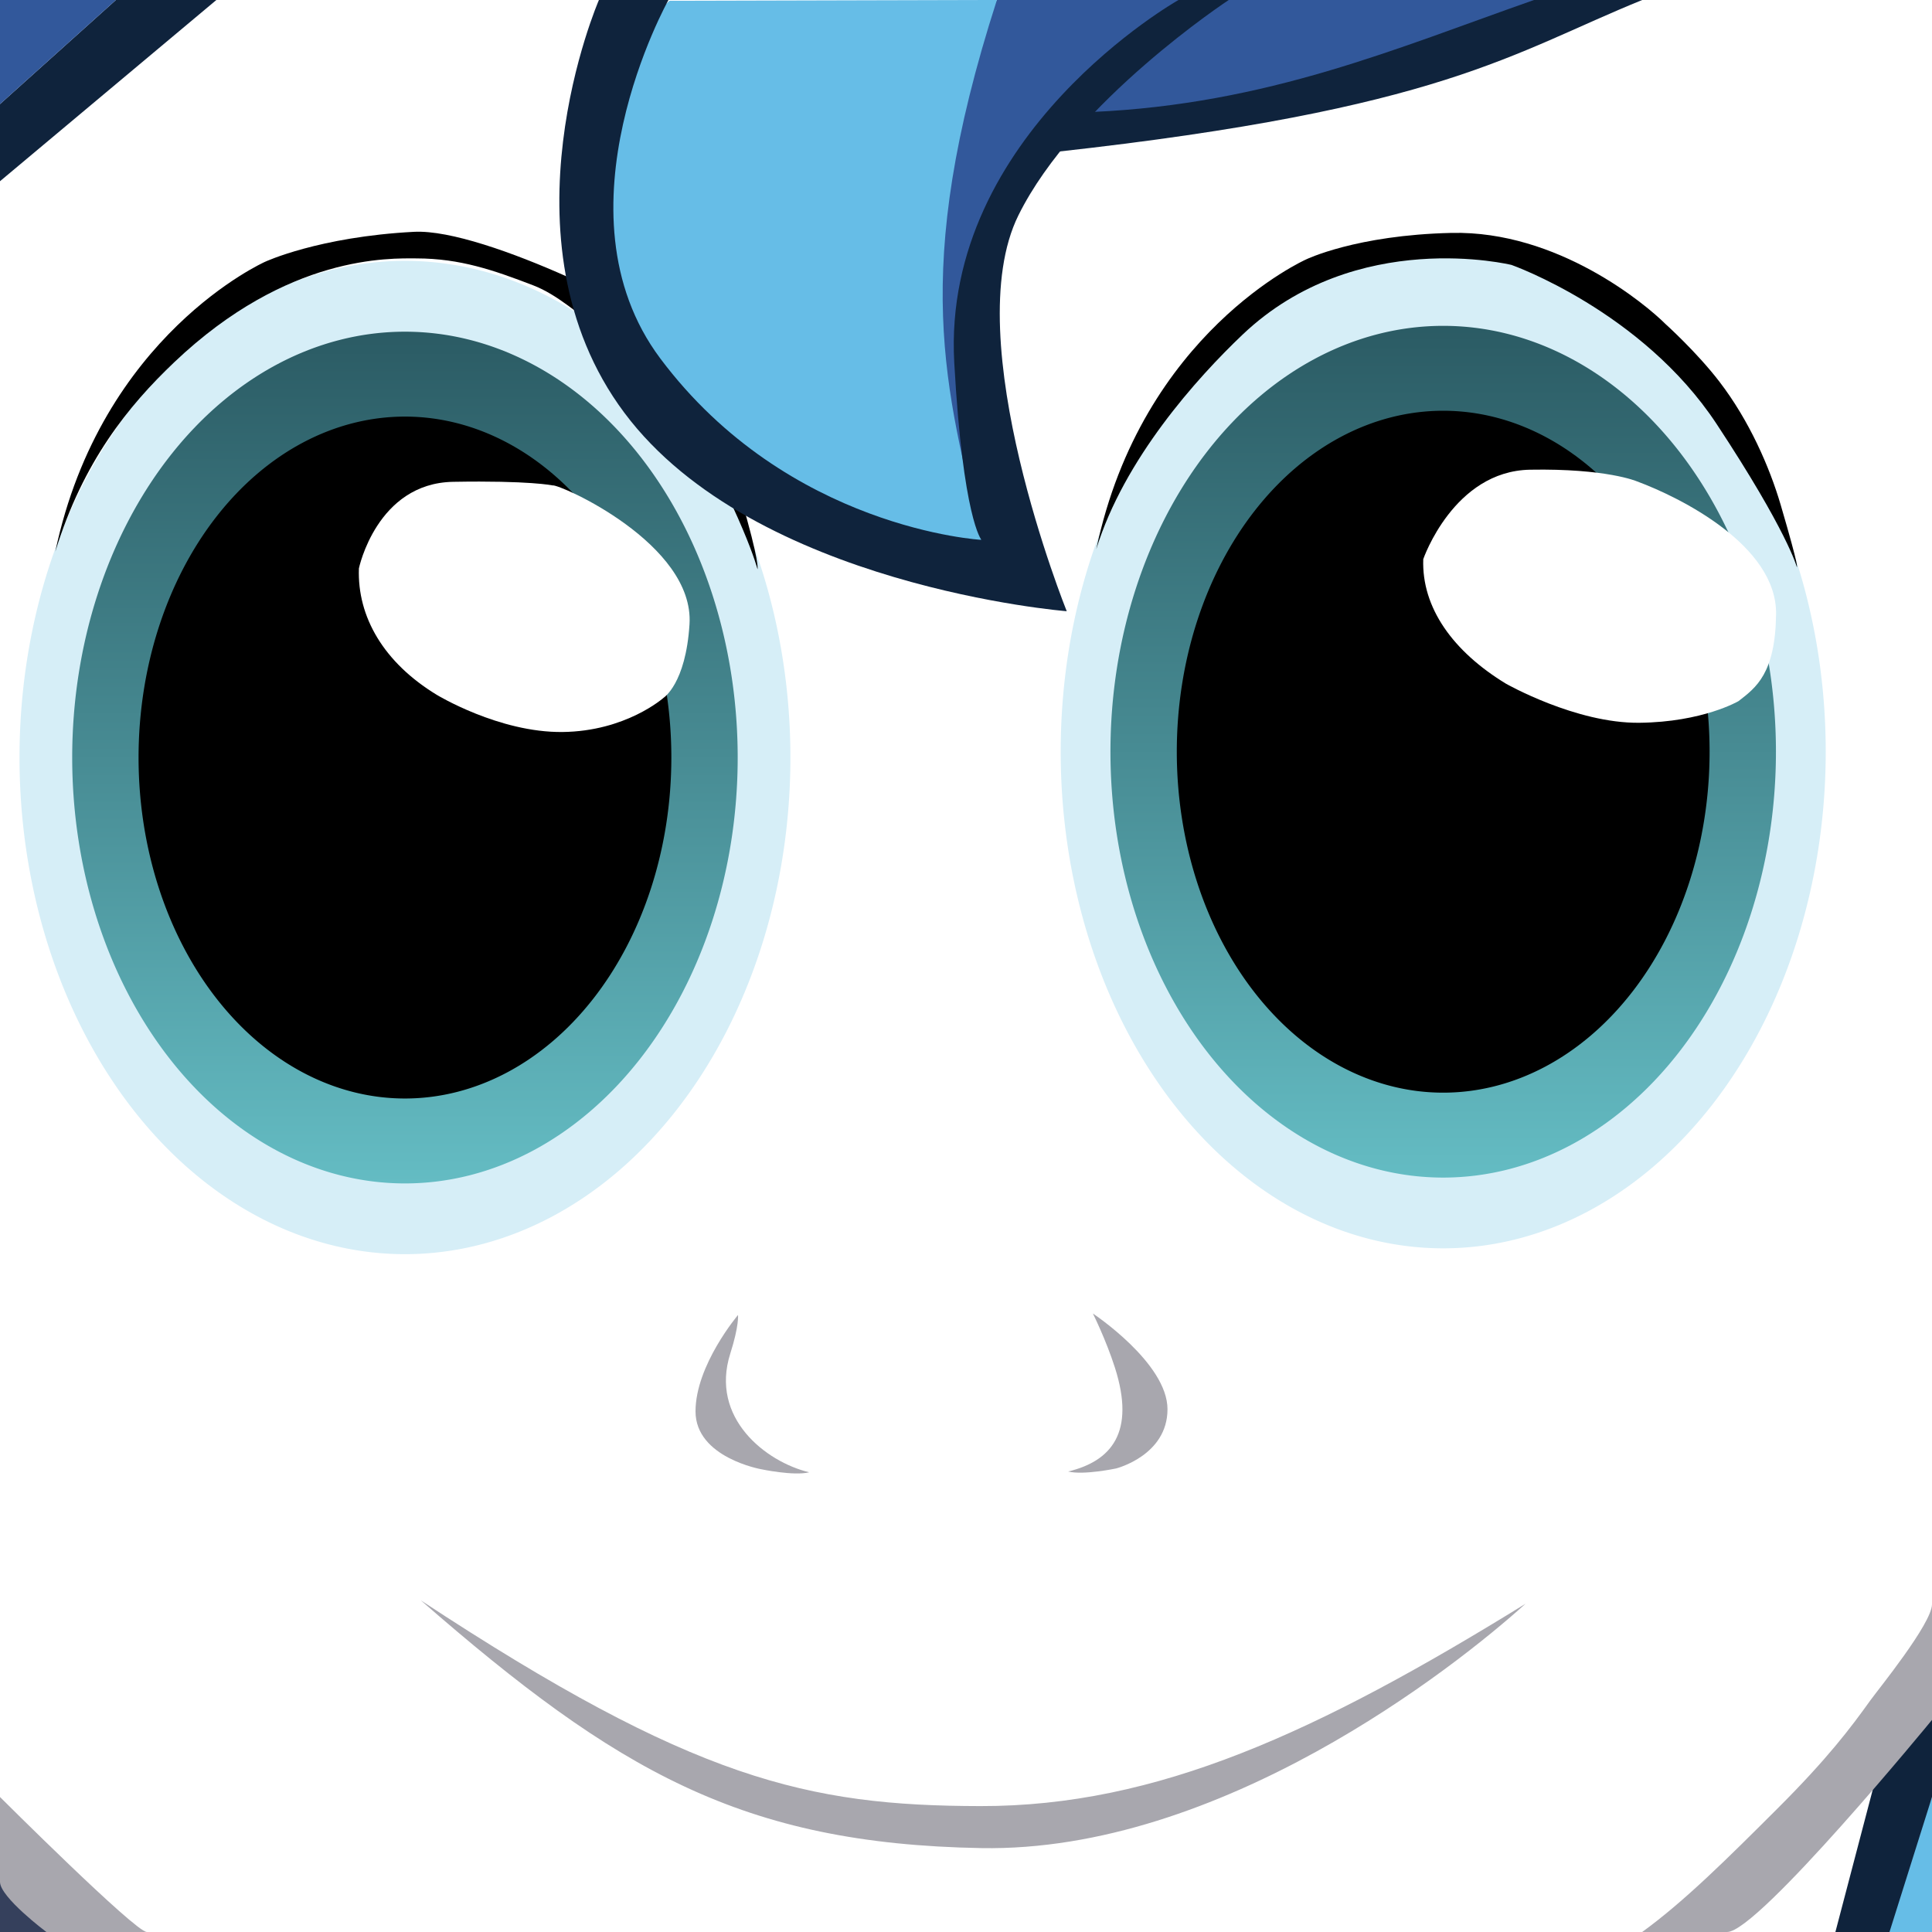 <?xml version="1.0" encoding="UTF-8" standalone="no"?>
<!-- Created with Inkscape (http://www.inkscape.org/) -->
<svg id="svg2" xmlns:rdf="http://www.w3.org/1999/02/22-rdf-syntax-ns#" xmlns="http://www.w3.org/2000/svg" height="4e3" width="4e3" version="1.1" xmlns:cc="http://creativecommons.org/ns#" xmlns:xlink="http://www.w3.org/1999/xlink" xmlns:dc="http://purl.org/dc/elements/1.1/">
 <defs id="defs4">
  <linearGradient id="linearGradient3836" y2="312.1" gradientUnits="userSpaceOnUse" x2="83.085" y1="54.513" x1="83.085">
   <stop id="stop3878" stop-color="#2b5b64" offset="0"/>
   <stop id="stop3880" stop-color="#64bcc3" offset="1"/>
  </linearGradient>
 </defs>
 <g id="layer1" transform="translate(-125 3217.1)">
  <rect id="rect3032" fill-rule="evenodd" transform="translate(125 -3217.1)" height="4e3" width="4e3" y="0" x="0" fill="#fff"/>
  <path id="path3024" d="m182.84 183.31a99.753 128.79 0 1 1 -199.51 0 99.753 128.79 0 1 1 199.51 0z" fill-rule="evenodd" transform="matrix(8 0 0 7.984 298.75 -3112.3)" fill="#d6eef7"/>
  <path id="path3850-4" d="m4013 782.86 112-279.44v279.44z" fill="#66bde7"/>
  <path id="path3850" d="m3925 782.86 88-335.33 112-119.76v175.65l-88 279.44z" fill="#0f233c"/>
  <path id="path3825" fill="#35405c" d="m125 782.86v-111.78l120 111.78z"/>
  <path id="path3928" d="m239.55-2075.2c57.35-186.32 151.48-301.9 246.43-392.14 235.17-223.5 447.02-214.87 501.69-214.76 89.912 0.174 158.94 24.15 241.33 55.783 50.581 19.42 94.173 60.728 144 95.808 54.302 38.231 114.28 72.246 154.9 143.39 138.59 242.76 165.46 348.61 165.46 348.61s5.657-11.291-35.355-151.02-166.88-350.02-166.88-350.02c16.568-8.267-359.28-205.46-509.12-197.59-197.55 10.368-308.3 62.101-308.3 62.101s-339.41 151.02-434.16 599.84z"/>
  <path id="path3772" d="m2136.4-2081.4 47.143 2.851-30-541.77 111.43-312.23 515.71-74.138 540-183.92-19.714-26.518h-1112l-224 327.35z" fill="#32589b"/>
  <path id="path3024-1" d="m182.84 183.31a99.753 128.79 0 1 1 -199.51 0 99.753 128.79 0 1 1 199.51 0z" fill-rule="evenodd" transform="matrix(7.939 0 0 7.984 2453.4 -3124.4)" fill="#d6eef7"/>
  <path id="path2998" d="m2157-2099.4c-72-311.38-150.73-550.61 32-1117.8l-678.07 1.732-105.06 98.797-70.711 342.77 147.48 395.19 480.83 304.46z" fill="#66bde7"/>
  <path id="path2996" d="m1365-3217.1s-215.71 495.58 52.857 854.86 915.71 410.61 915.71 410.61-227.14-563.16-100-819.79c117.2-236.7 435.4-445.7 435.4-445.7h-104s-490.7 276.47-464.29 750.78c18.018 323.52 56.286 366.98 56.286 366.98s-400.26-22.147-664.86-375.53c-228.2-304.9 16.9-742.3 16.9-742.3z" fill="#0f233c"/>
  <path id="path3770" d="m3301-3217.1h224c-271.43 110.27-411.95 225.87-1214.3 314.51l41.429-82.692h34.286c363.56-16.022 630.91-132.43 914.57-231.82z" fill="#0f233c"/>
  <path id="path3774" d="m1653-494.58s-88 103.79-88 199.6c0 95.808 136 119.76 136 119.76s67.355 14.335 99.355 6.351c-89.761-21.614-205.96-112.31-163.36-245.87 18.483-57.939 16-79.84 16-79.84z" fill="#a8a7ae"/>
  <path id="path3774-0" d="m2387.7-497.61s154.47 102.38 154.47 198.19c0 95.808-106.3 122.58-106.3 122.58s-67.355 14.335-99.355 6.351c89.761-21.614 139.5-81.256 96.887-214.82-18.483-57.939-45.698-112.3-45.698-112.3z" fill="#a8a7ae"/>
  <path id="path3774-0-3" d="m3283.4 103.3c-148.1 133.84-632.7 514.8-1127.1 505.89-494.5-8.92-754.5-159.15-1160-512.92 564.8 371.57 801.1 425.31 1158.7 425.95 365.8 0.64 697.6-152.82 1128.4-418.92z" fill="#a8a7ae"/>
  <path id="path3812" fill="#0f233c" d="m125-2841.9 448-375.25h-208l-240 215.57z"/>
  <path id="path3832" fill="#32589b" d="m125-3217.1h240l-240 215.57z"/>
  <path id="path3024-6" d="m182.84 183.31a99.753 128.79 0 1 1 -199.51 0 99.753 128.79 0 1 1 199.51 0z" fill-rule="evenodd" transform="matrix(6.906 0 0 6.846 389.61 -2903.6)" fill="url(#linearGradient3836)"/>
  <path id="path3024-6-1" d="m182.84 183.31a99.753 128.79 0 1 1 -199.51 0 99.753 128.79 0 1 1 199.51 0z" fill-rule="evenodd" transform="matrix(5.529 0 0 5.481 504.04 -2653.4)"/>
  <path id="path3834" d="m868.07-2040.3s36.77-176.42 195.16-179.25c158.39-2.823 205.78 7.42 205.78 7.42 14.176-3.18 294.06 120.82 283.54 287.56-7.777 123.25-53.718 152.17-53.74 152.19 0 0-77.782 69.4-209.3 70.812-131.52 1.411-260.22-76.942-260.22-76.942-109.52-66.571-164.83-161.35-161.22-261.79z" fill="#fff"/>
  <path id="path3928-9" d="m2394.7-2080c57.35-186.32 208.05-354.13 302.99-444.36 235.17-223.5 556.85-144.19 556.85-144.19s270.34 95.476 424.26 328.85c147.08 223 166.21 296.24 166.21 296.24s7.735 11.443-33.278-128.28c-23.179-78.97-65.377-174.93-126.72-254.95-47.197-61.56-112-119.76-112-119.76-40-39.92-222.38-193.48-442.93-188.44-197.77 4.521-301.23 55.044-301.23 55.044s-339.41 151.02-434.16 599.84z"/>
  <path id="path3966" d="m125 503.42s280 279.44 304 279.44h-208s-96-71.856-96-103.79z" fill="#a8a7ae"/>
  <path id="path3848" d="m3525 782.86c88-63.872 177.41-153.11 280-255.49 104-103.79 152-167.66 192-223.55 15.737-21.987 128-159.68 128-199.6v239.52s-360 439.12-424 439.12z" fill="#a8a7ae"/>
  <path id="path3024-6-5" d="m182.84 183.31a99.753 128.79 0 1 1 -199.51 0 99.753 128.79 0 1 1 199.51 0z" fill-rule="evenodd" transform="matrix(6.906 0 0 6.846 2539.2 -2915.7)" fill="url(#linearGradient3836)"/>
  <path id="path3024-6-1-8" d="m182.84 183.31a99.753 128.79 0 1 1 -199.51 0 99.753 128.79 0 1 1 199.51 0z" fill-rule="evenodd" transform="matrix(5.529 0 0 5.481 2653.6 -2665.5)"/>
  <path id="path3834-8" d="m3071.7-2059.4s62.77-182.41 221.16-185.23c158.39-2.823 220.86 23.994 220.86 23.994 90.14 33.288 290.24 132.98 288.46 274.98-1.554 123.49-41.718 152.17-77.74 180.13 0 0-73.782 43.452-205.3 44.864-131.52 1.411-276.22-80.934-276.22-80.934-109.52-66.571-174.83-157.36-171.22-257.8z" fill="#fff"/>
 </g>
</svg>
